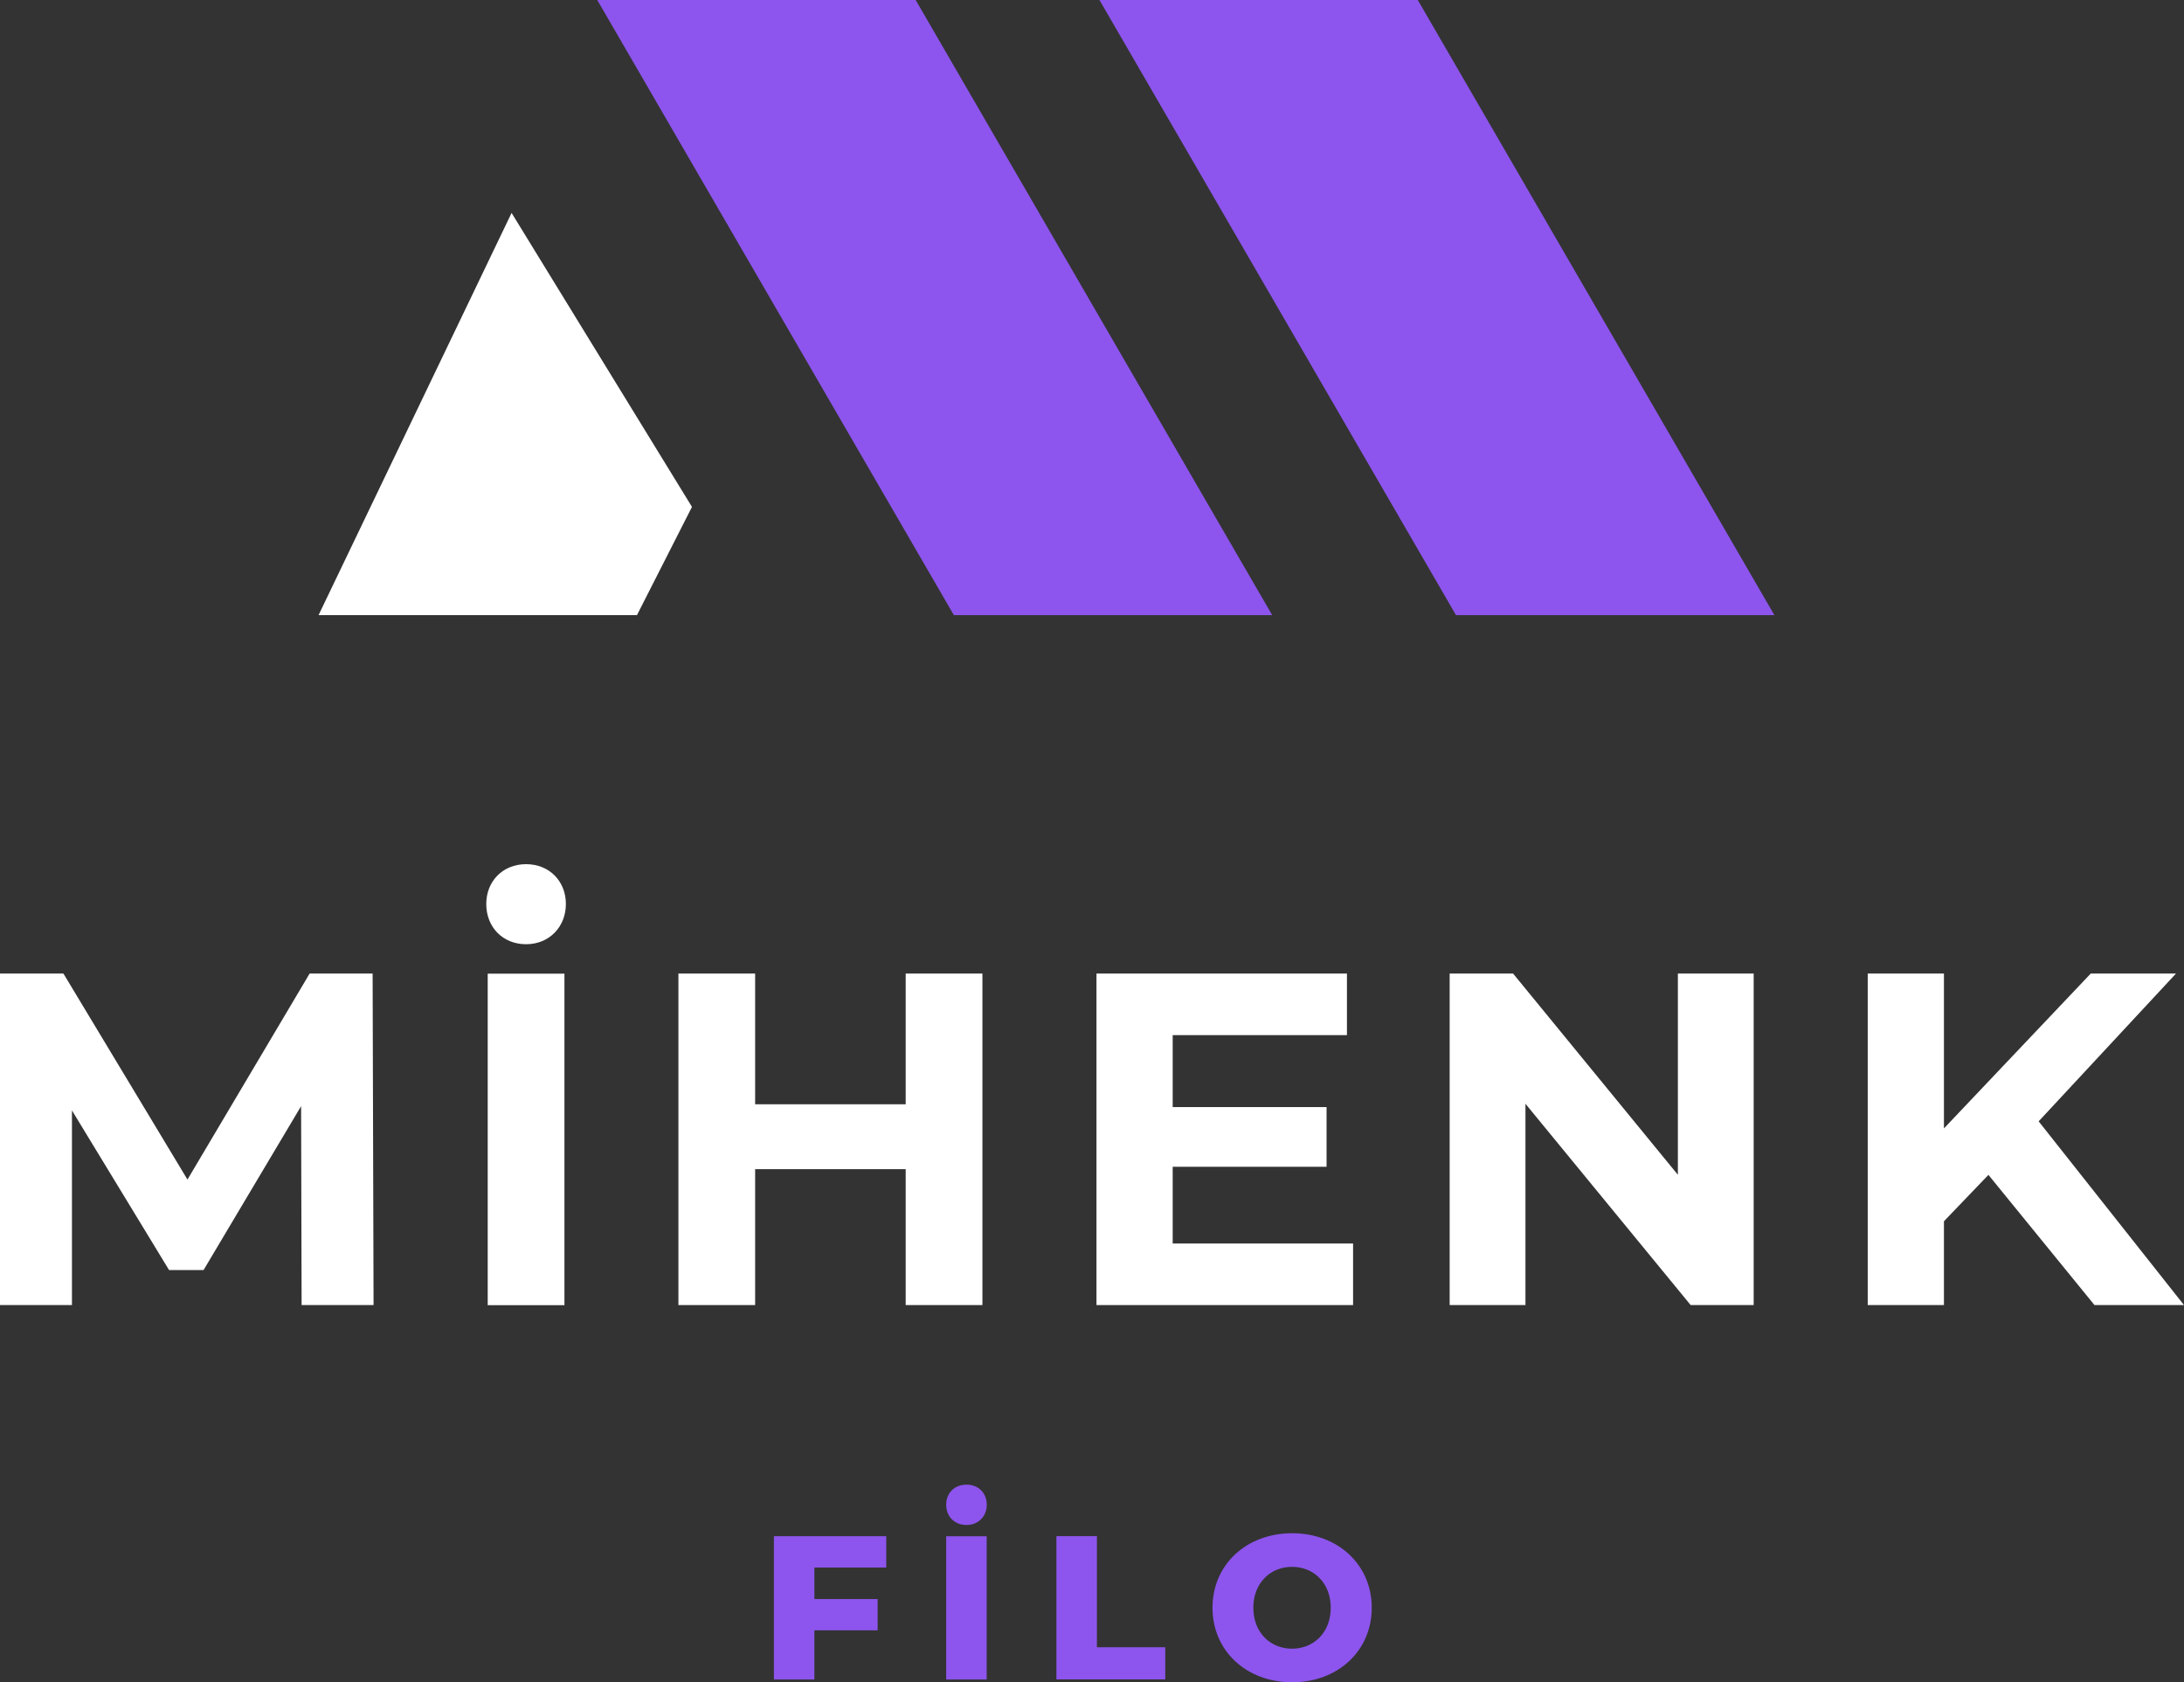 <?xml version="1.0" encoding="UTF-8"?><svg id="Layer_2" xmlns="http://www.w3.org/2000/svg" viewBox="0 0 256.19 197.3"><rect x="0" y="0" width="256.19" height="197.3" fill="#333333" stroke="none"/><defs><style>.cls-1{fill:#ffffff;}.cls-1,.cls-2{stroke-width:0px;}.cls-2{fill:#8d55ed;}</style></defs><g id="Layer_1-2"><path class="cls-1" d="m35.38,153.06l-.06-23.33-11.44,19.22h-4.05l-11.39-18.72v22.83H0v-38.88h7.44l14.55,24.16,14.33-24.16h7.39l.11,38.88h-8.44Z"/><path class="cls-1" d="m57.04,106.02c0-2.67,1.94-4.67,4.67-4.67s4.67,2,4.67,4.67-1.94,4.72-4.67,4.72-4.67-2-4.67-4.72Zm.17,8.17h9v38.88h-9v-38.88Z"/><path class="cls-1" d="m115.24,114.18v38.88h-9v-15.94h-17.66v15.94h-9v-38.88h9v15.33h17.66v-15.33h9Z"/><path class="cls-1" d="m158.72,145.84v7.22h-30.1v-38.88h29.38v7.22h-20.44v8.44h18.05v7h-18.05v9h21.16Z"/><path class="cls-1" d="m205.71,114.18v38.88h-7.39l-19.38-23.61v23.61h-8.89v-38.88h7.44l19.33,23.6v-23.6h8.89Z"/><path class="cls-1" d="m233.25,137.79l-5.22,5.44v9.83h-8.94v-38.88h8.94v18.16l17.22-18.16h10l-16.11,17.33,17.05,21.55h-10.5l-12.44-15.27Z"/><path class="cls-2" d="m95.53,183.84v3.7h7.42v3.67h-7.42v5.76h-4.75v-16.8h13.18v3.67h-8.42Z"/><path class="cls-2" d="m110.99,176.47c0-1.37.98-2.35,2.38-2.35s2.38.98,2.38,2.35-.98,2.38-2.38,2.38-2.38-.98-2.38-2.38Zm0,3.7h4.75v16.8h-4.75v-16.8Z"/><path class="cls-2" d="m123.92,180.16h4.75v13.03h8.02v3.77h-12.77v-16.8Z"/><path class="cls-2" d="m142.23,188.56c0-5.04,3.96-8.74,9.34-8.74s9.34,3.7,9.34,8.74-3.96,8.74-9.34,8.74-9.34-3.7-9.34-8.74Zm13.87,0c0-2.9-1.99-4.8-4.54-4.8s-4.54,1.9-4.54,4.8,1.99,4.8,4.54,4.8,4.54-1.9,4.54-4.8Z"/><polygon class="cls-2" points="208.14 72.14 170.79 72.14 128.97 0 166.31 0 208.14 72.14"/><polygon class="cls-2" points="149.23 72.14 111.89 72.14 70.06 0 107.41 0 149.23 72.14"/><polygon class="cls-1" points="37.37 72.14 74.72 72.14 81.17 59.45 60.01 24.97 37.37 72.14"/></g></svg>